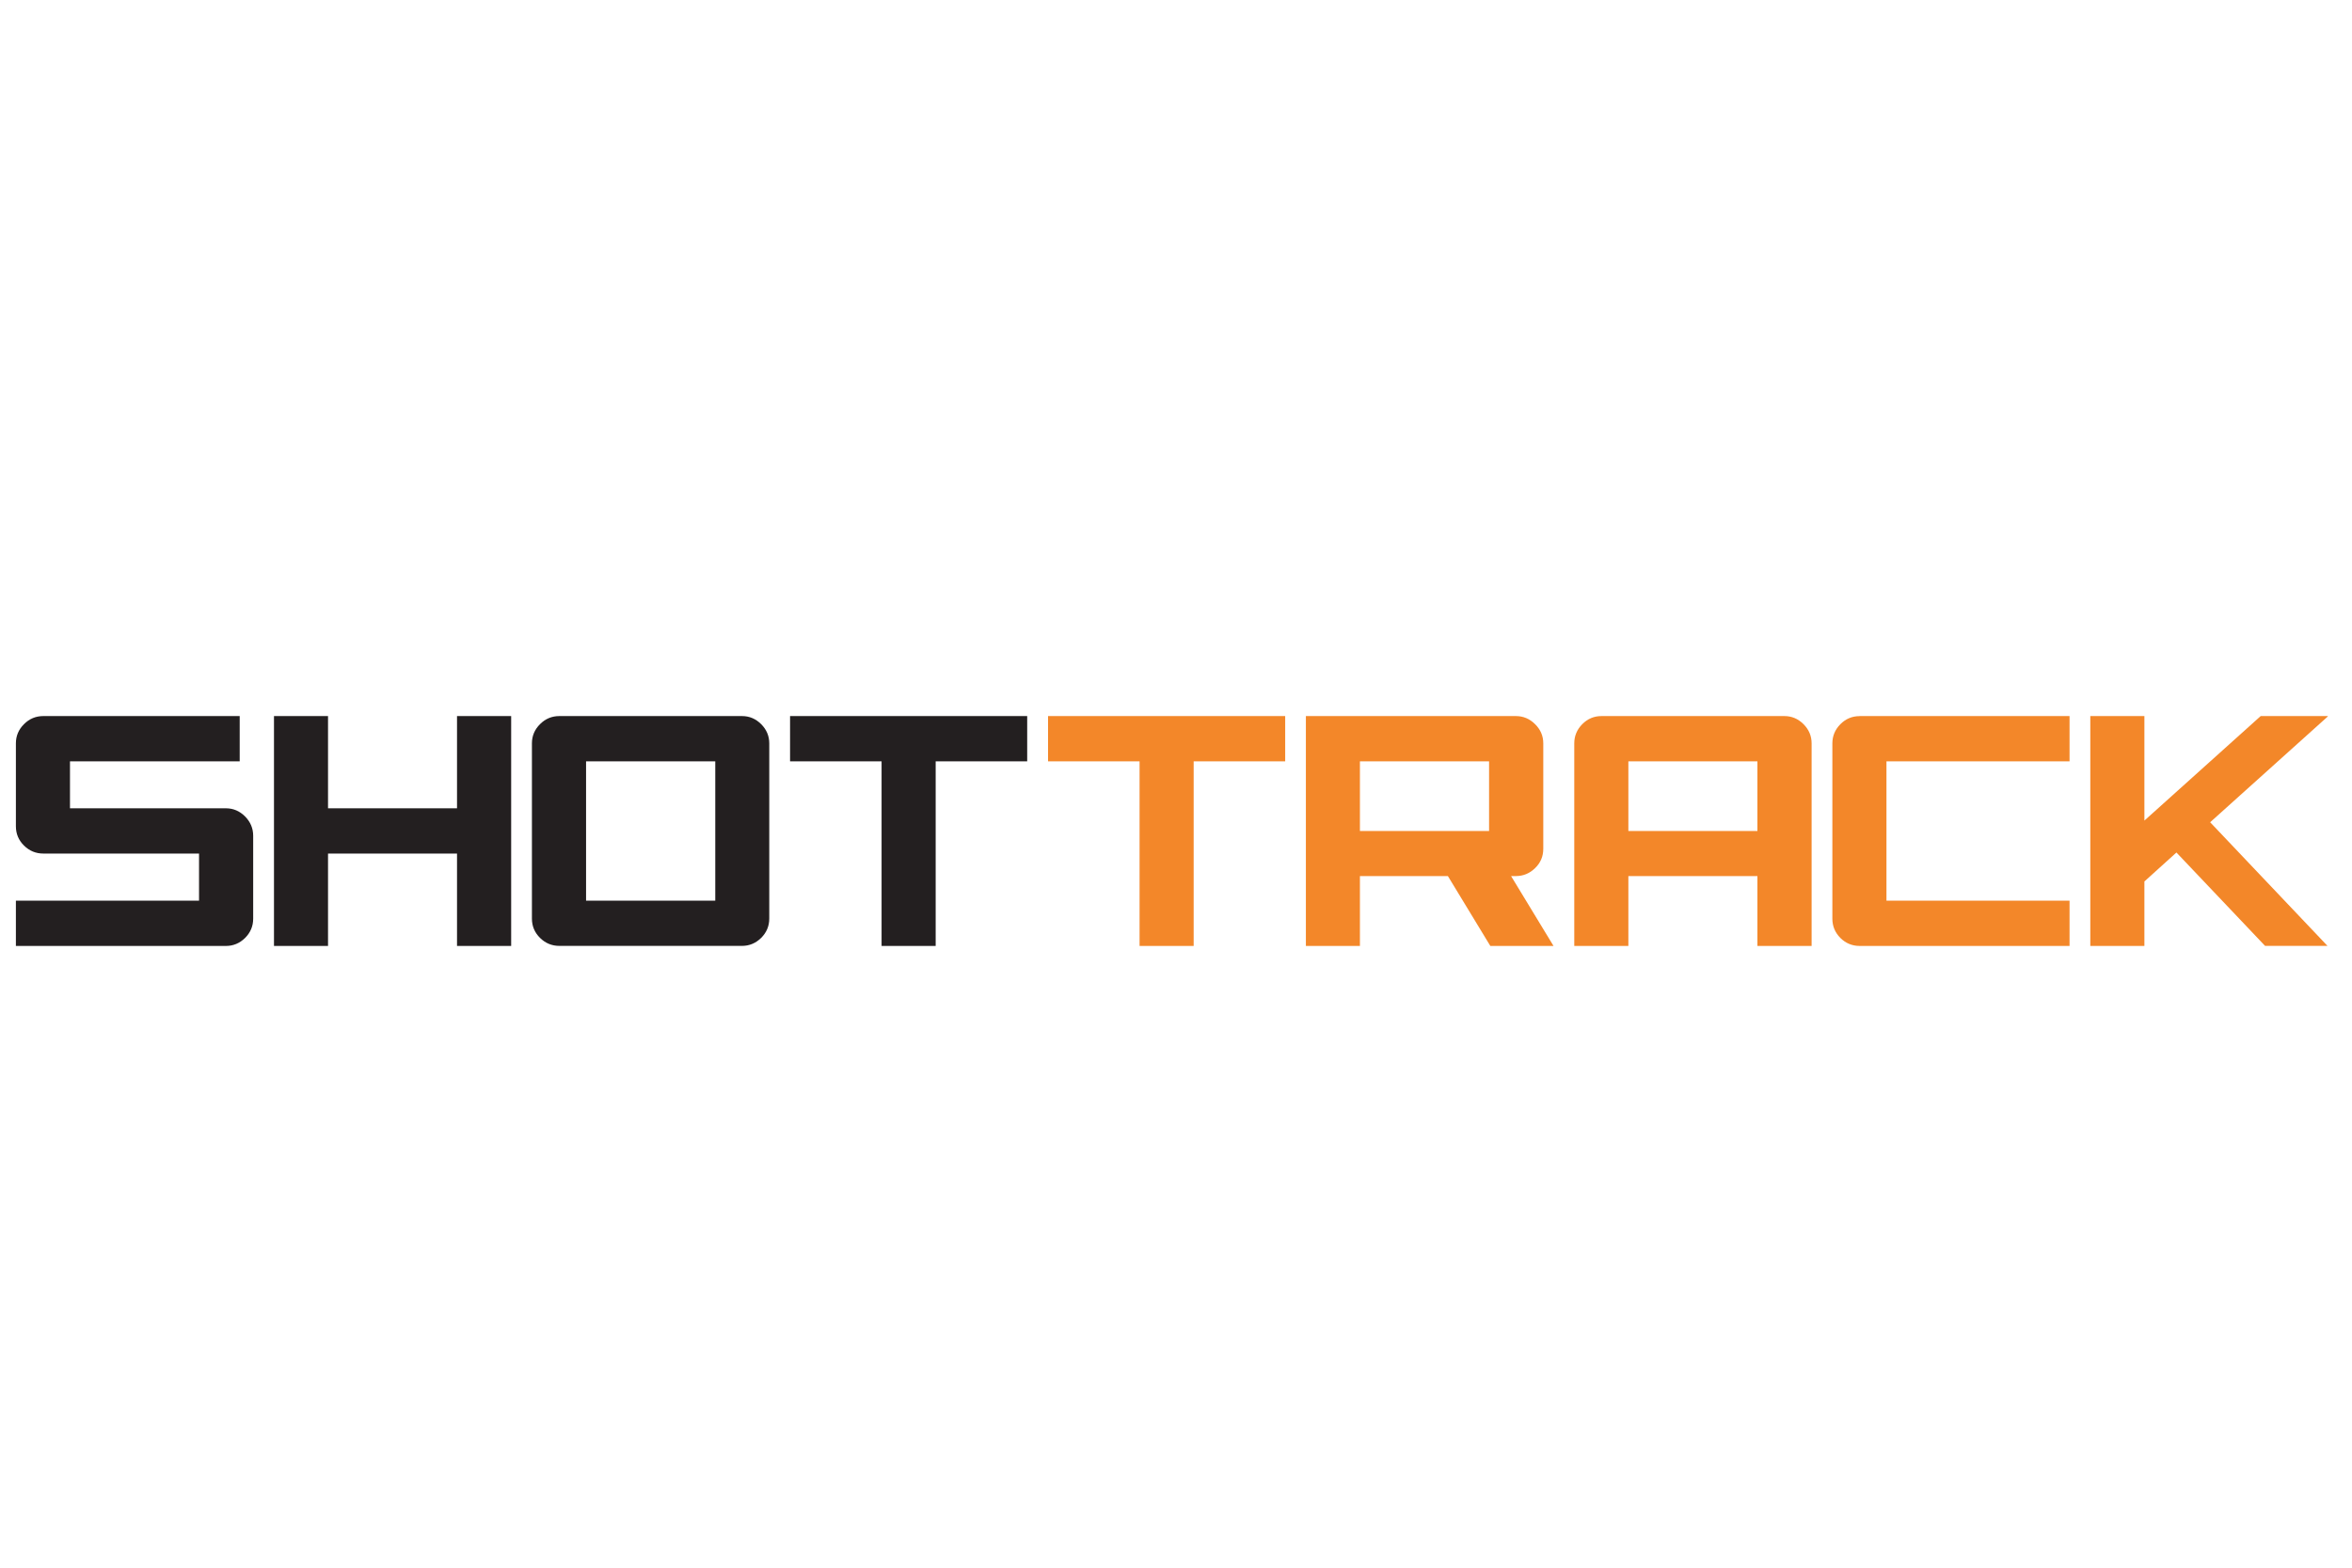 <?xml version="1.0" encoding="UTF-8"?><svg id="a" xmlns="http://www.w3.org/2000/svg" width="450" height="300" xmlns:xlink="http://www.w3.org/1999/xlink" viewBox="0 0 450 300"><defs><clipPath id="b"><rect x="1.8" y="133.13" width="448.2" height="54.3" fill="none" stroke-width="0"/></clipPath><clipPath id="c"><rect x="1.8" y="133.13" width="448.2" height="54.3" fill="none" stroke-width="0"/></clipPath></defs><g clip-path="url(#b)"><g clip-path="url(#c)"><path d="M8.29,137.03h37.57v8.66H13.39v8.99h29.83c1.41,0,2.63.52,3.67,1.56,1.03,1.05,1.55,2.28,1.55,3.69v15.87c0,1.43-.52,2.66-1.55,3.69-1.04,1.02-2.26,1.53-3.67,1.53H3.04v-8.66h35.04v-9.02H8.29c-1.43,0-2.67-.51-3.7-1.53-1.04-1.03-1.55-2.26-1.55-3.69v-15.87c0-1.41.51-2.64,1.55-3.67,1.03-1.04,2.27-1.55,3.7-1.55M87.44,163.34h-24.68v17.68h-10.34v-43.99h10.34v17.65h24.68v-17.65h10.36v43.99h-10.36v-17.68ZM141.96,137.03c1.41,0,2.63.51,3.67,1.55,1.03,1.03,1.55,2.26,1.55,3.67v33.54c0,1.43-.52,2.66-1.55,3.69-1.04,1.02-2.26,1.53-3.67,1.53h-34.94c-1.43,0-2.67-.51-3.7-1.53-1.04-1.03-1.55-2.26-1.55-3.69v-33.54c0-1.41.51-2.64,1.55-3.67,1.03-1.04,2.27-1.55,3.7-1.55h34.94ZM136.85,145.69h-24.72v26.67h24.72v-26.67ZM196.53,137.03v8.66h-17.51v35.33h-10.35v-35.33h-17.51v-8.66h45.38Z" fill="#231f20" stroke-width="0"/><path d="M245.89,137.03v8.66h-17.51v35.33h-10.35v-35.33h-17.51v-8.66h45.38ZM290.02,137.03c1.41,0,2.64.51,3.68,1.55,1.05,1.03,1.57,2.26,1.57,3.67v20.18c0,1.45-.52,2.69-1.57,3.7-1.04,1.02-2.27,1.52-3.68,1.52h-.91l8.12,13.37h-12.09l-8.12-13.37h-16.83v13.37h-10.34v-43.99h40.16ZM284.9,145.69h-24.71v13.33h24.71v-13.33ZM306.42,137.03h34.97c1.41,0,2.63.51,3.67,1.55,1.03,1.03,1.55,2.26,1.55,3.67v38.77h-10.37v-13.37h-24.69v13.37h-10.35v-38.77c0-1.41.51-2.64,1.53-3.67,1.03-1.04,2.26-1.55,3.69-1.55M336.24,145.69h-24.69v13.33h24.69v-13.33ZM355.8,137.03h40.16v8.66h-35.03v26.67h35.03v8.66h-40.16c-1.43,0-2.66-.51-3.69-1.53-1.02-1.03-1.53-2.26-1.53-3.69v-33.54c0-1.41.51-2.64,1.53-3.67,1.03-1.04,2.26-1.55,3.69-1.55M433.38,181.02l-16.97-17.88-6.13,5.54v12.34h-10.35v-43.99h10.35v20l22.25-20h12.81l.05.06-22.53,20.26,22.45,23.66h-11.92Z" fill="#f38729" stroke-width="0"/></g></g></svg>